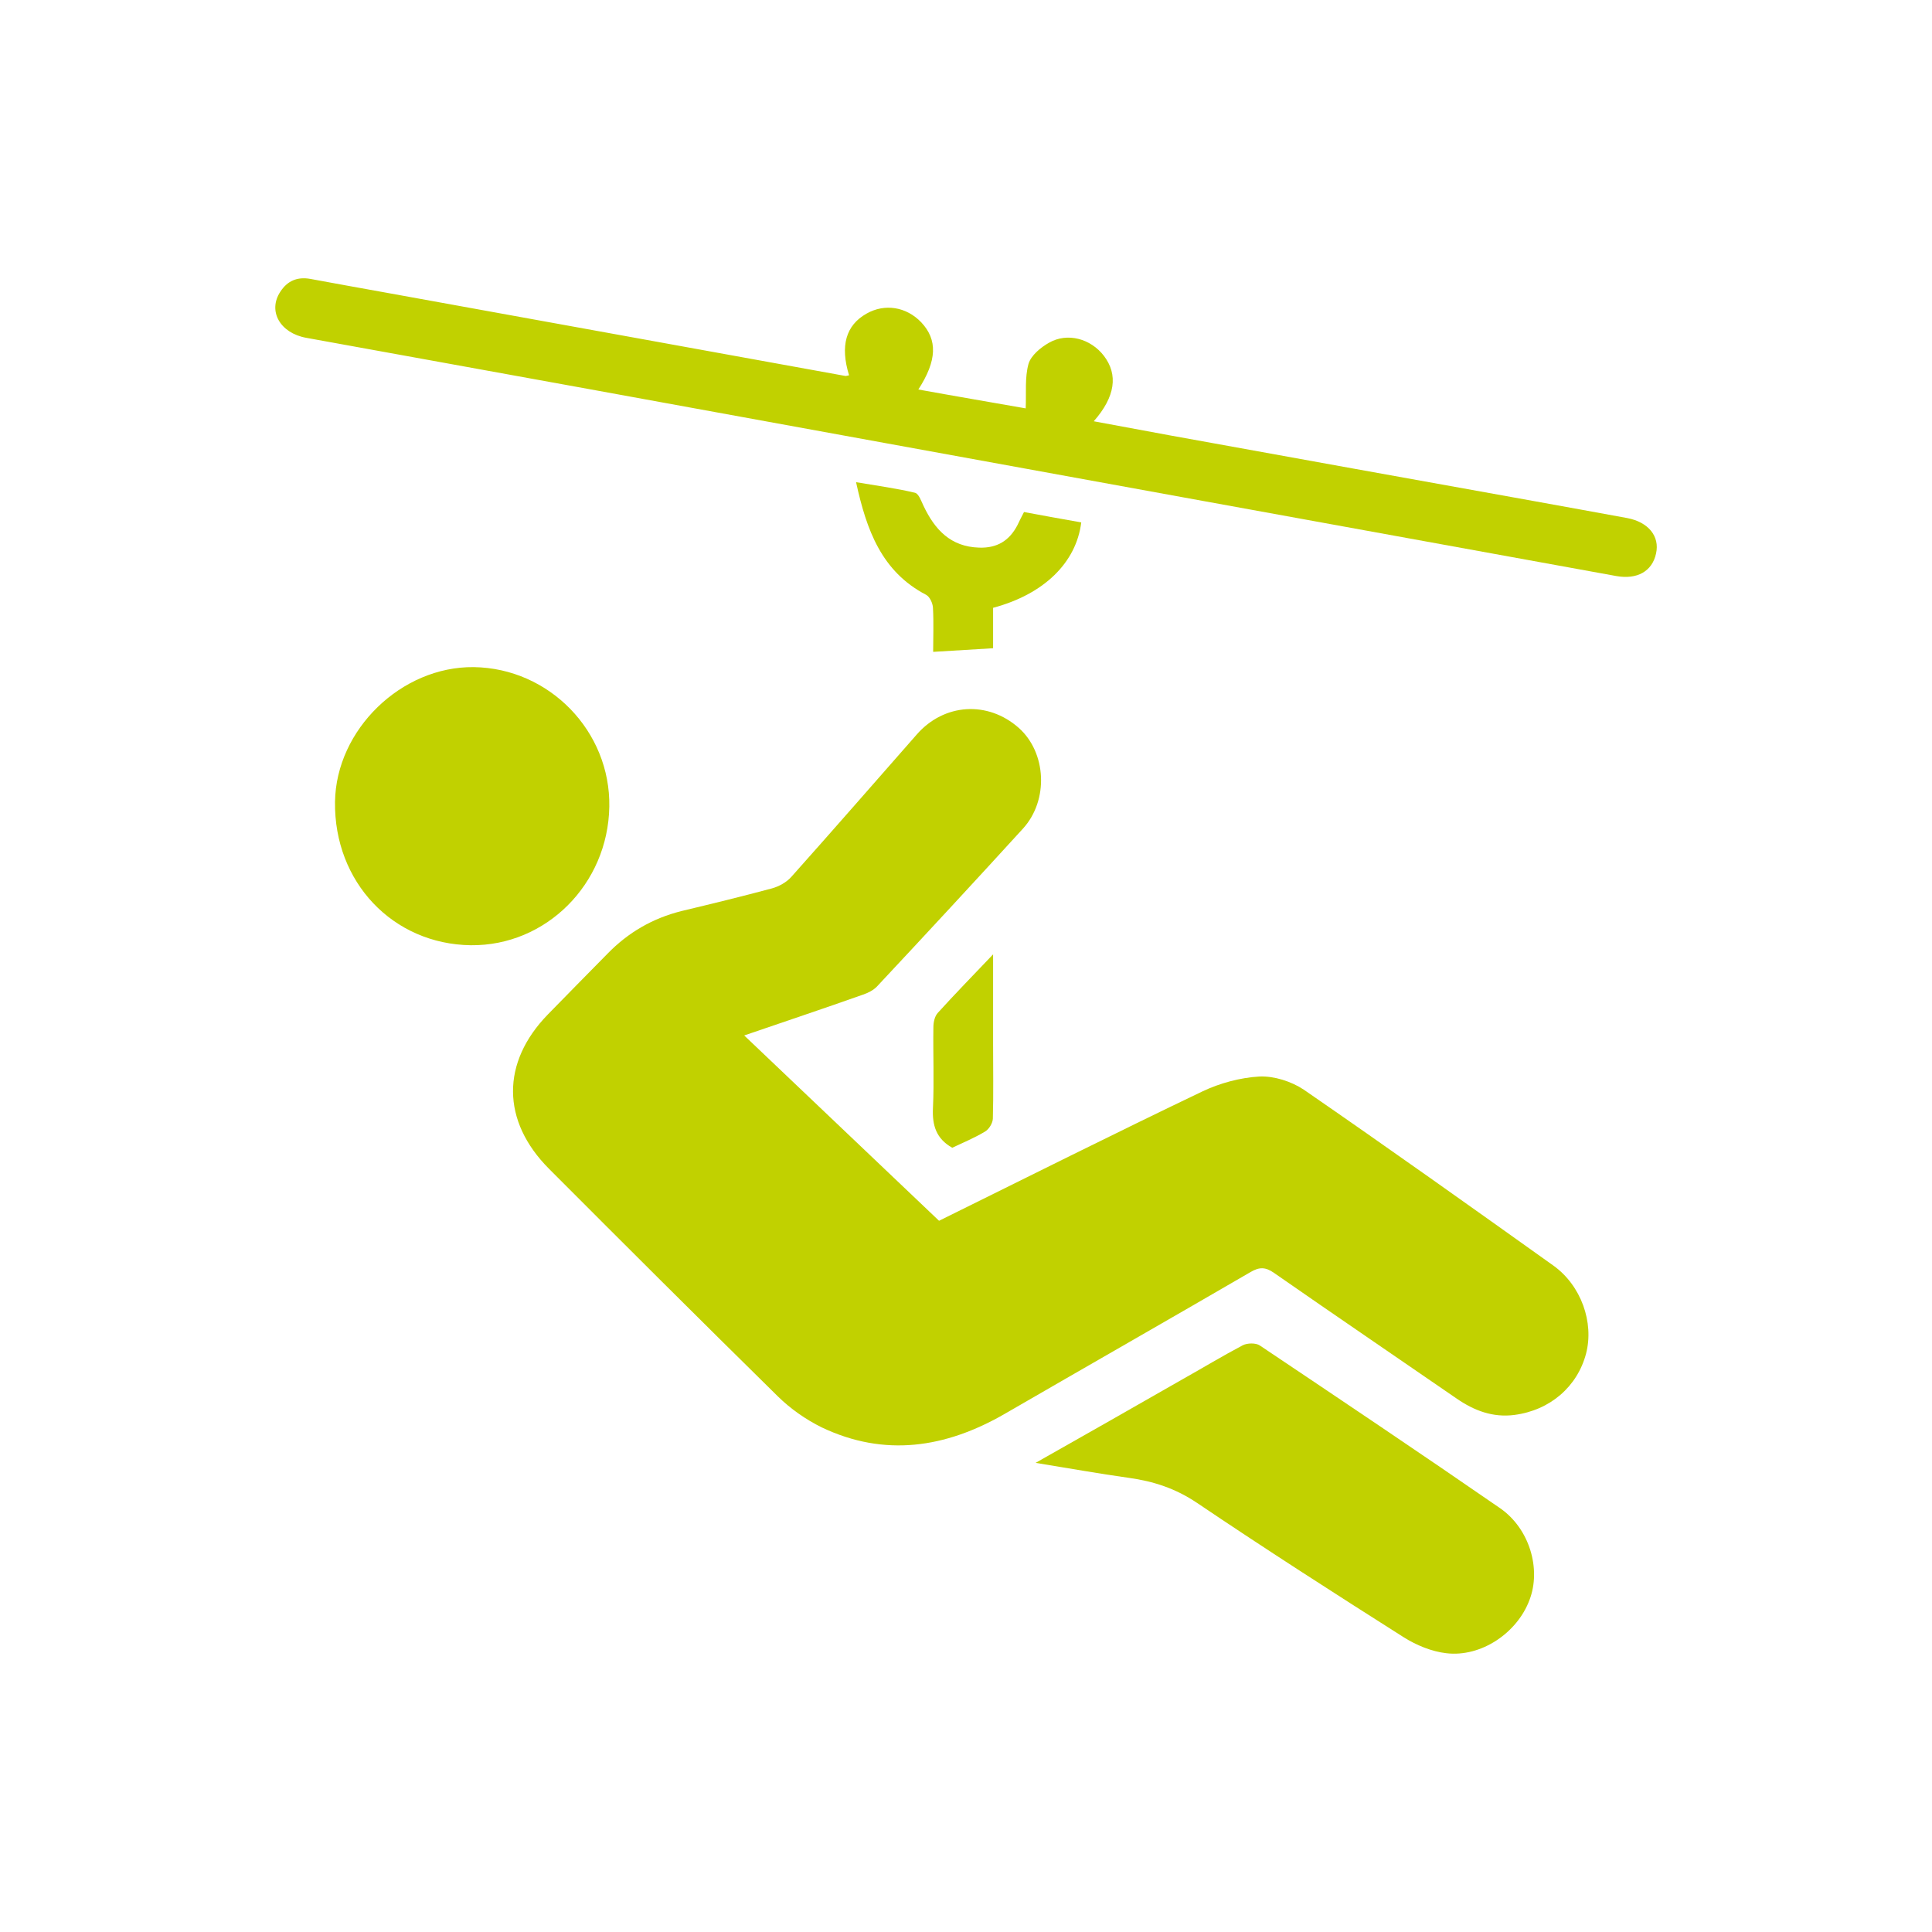 <?xml version="1.0" encoding="utf-8"?>
<!-- Generator: Adobe Illustrator 16.0.0, SVG Export Plug-In . SVG Version: 6.00 Build 0)  -->
<!DOCTYPE svg PUBLIC "-//W3C//DTD SVG 1.1//EN" "http://www.w3.org/Graphics/SVG/1.1/DTD/svg11.dtd">
<svg version="1.1" id="Calque_1" xmlns="http://www.w3.org/2000/svg" xmlns:xlink="http://www.w3.org/1999/xlink" x="0px" y="0px"
	 width="40px" height="40px" viewBox="0 0 40 40" enable-background="new 0 0 40 40" xml:space="preserve">
<g>
	<path fill-rule="evenodd" clip-rule="evenodd" fill="#C1D100" d="M15.408,21.438c1.368,1.303,2.697,2.565,4.034,3.837
		c1.828-0.903,3.631-1.807,5.454-2.679c0.359-0.171,0.781-0.285,1.18-0.308c0.303-0.013,0.662,0.102,0.917,0.272
		c1.736,1.197,3.455,2.42,5.17,3.644c0.574,0.412,0.842,1.176,0.675,1.82c-0.18,0.684-0.745,1.175-1.486,1.271
		c-0.443,0.057-0.829-0.088-1.192-0.338c-1.259-0.868-2.526-1.728-3.784-2.604c-0.176-0.123-0.303-0.123-0.482-0.018
		c-1.697,0.986-3.403,1.96-5.1,2.942c-1.219,0.701-2.478,0.895-3.78,0.276c-0.329-0.162-0.649-0.386-0.912-0.645
		c-1.587-1.562-3.166-3.136-4.736-4.71c-0.987-0.991-0.991-2.201-0.022-3.196c0.408-0.421,0.824-0.838,1.236-1.259
		c0.426-0.438,0.934-0.732,1.531-0.881c0.623-0.149,1.25-0.302,1.872-0.469c0.145-0.04,0.303-0.127,0.403-0.241
		c0.873-0.978,1.732-1.964,2.596-2.947c0.565-0.645,1.469-0.701,2.109-0.136c0.574,0.509,0.627,1.495,0.088,2.087
		c-1,1.096-2.008,2.184-3.021,3.267c-0.075,0.079-0.189,0.136-0.294,0.171C17.065,20.877,16.263,21.145,15.408,21.438z"/>
	<path fill-rule="evenodd" clip-rule="evenodd" fill="#C1D100" d="M17.579,7.77c-0.188-0.61-0.066-1.035,0.36-1.276
		c0.377-0.215,0.824-0.145,1.135,0.18c0.338,0.36,0.329,0.79-0.061,1.39c0.395,0.07,0.78,0.141,1.162,0.206
		c0.377,0.066,0.754,0.132,1.061,0.185c0.014-0.32-0.021-0.636,0.058-0.921c0.052-0.176,0.254-0.342,0.425-0.438
		c0.382-0.219,0.864-0.083,1.136,0.271c0.298,0.391,0.237,0.847-0.21,1.355c0.543,0.101,1.064,0.197,1.587,0.294
		c2.513,0.456,5.021,0.908,7.529,1.359c0.645,0.118,1.289,0.232,1.929,0.351c0.438,0.083,0.676,0.377,0.597,0.732
		c-0.079,0.373-0.395,0.544-0.82,0.469c-2.99-0.544-5.985-1.087-8.976-1.631c-4.1-0.745-8.2-1.495-12.3-2.241
		C10.243,7.7,8.291,7.349,6.34,6.994C5.801,6.897,5.538,6.441,5.805,6.038C5.95,5.814,6.156,5.727,6.423,5.774
		c1.021,0.189,2.048,0.369,3.069,0.557c2.67,0.482,5.336,0.969,8.007,1.452C17.517,7.787,17.535,7.778,17.579,7.77z"/>
	<path fill-rule="evenodd" clip-rule="evenodd" fill="#C1D100" d="M21.441,30.287c1.062-0.601,2.048-1.162,3.03-1.724
		c0.421-0.236,0.833-0.486,1.258-0.71c0.093-0.049,0.272-0.053,0.355,0.004c1.662,1.114,3.328,2.232,4.973,3.368
		c0.614,0.425,0.855,1.263,0.609,1.902c-0.254,0.68-1,1.188-1.723,1.101c-0.303-0.035-0.619-0.166-0.877-0.328
		c-1.438-0.912-2.873-1.833-4.284-2.785c-0.443-0.298-0.899-0.447-1.412-0.518C22.753,30.511,22.139,30.4,21.441,30.287z"/>
	<path fill-rule="evenodd" clip-rule="evenodd" fill="#C1D100" d="M9.747,19.57c-1.614-0.022-2.833-1.307-2.811-2.969
		c0.022-1.495,1.373-2.806,2.873-2.789c1.565,0.022,2.833,1.329,2.806,2.89C12.588,18.307,11.304,19.587,9.747,19.57z"/>
	<path fill-rule="evenodd" clip-rule="evenodd" fill="#C1D100" d="M20.561,12.584c0,0.294,0,0.579,0,0.837
		c-0.421,0.026-0.811,0.048-1.241,0.075c0-0.29,0.013-0.601-0.004-0.912c-0.004-0.092-0.065-0.228-0.14-0.268
		c-0.925-0.482-1.236-1.342-1.452-2.333c0.435,0.074,0.833,0.127,1.219,0.219c0.079,0.018,0.131,0.175,0.18,0.276
		c0.232,0.487,0.557,0.842,1.149,0.86c0.373,0.013,0.626-0.145,0.793-0.465c0.039-0.083,0.083-0.171,0.136-0.272
		c0.399,0.075,0.79,0.145,1.185,0.215C22.283,11.65,21.612,12.304,20.561,12.584z"/>
	<path fill-rule="evenodd" clip-rule="evenodd" fill="#C1D100" d="M20.561,19.759c0,0.675,0,1.258,0,1.846
		c0,0.518,0.009,1.039-0.005,1.557c-0.004,0.092-0.079,0.215-0.157,0.263c-0.219,0.132-0.46,0.232-0.684,0.338
		c-0.333-0.188-0.417-0.465-0.399-0.824c0.026-0.557,0-1.118,0.009-1.675c0-0.097,0.026-0.22,0.088-0.29
		C19.767,20.583,20.135,20.206,20.561,19.759z"/>
</g>
</svg>
